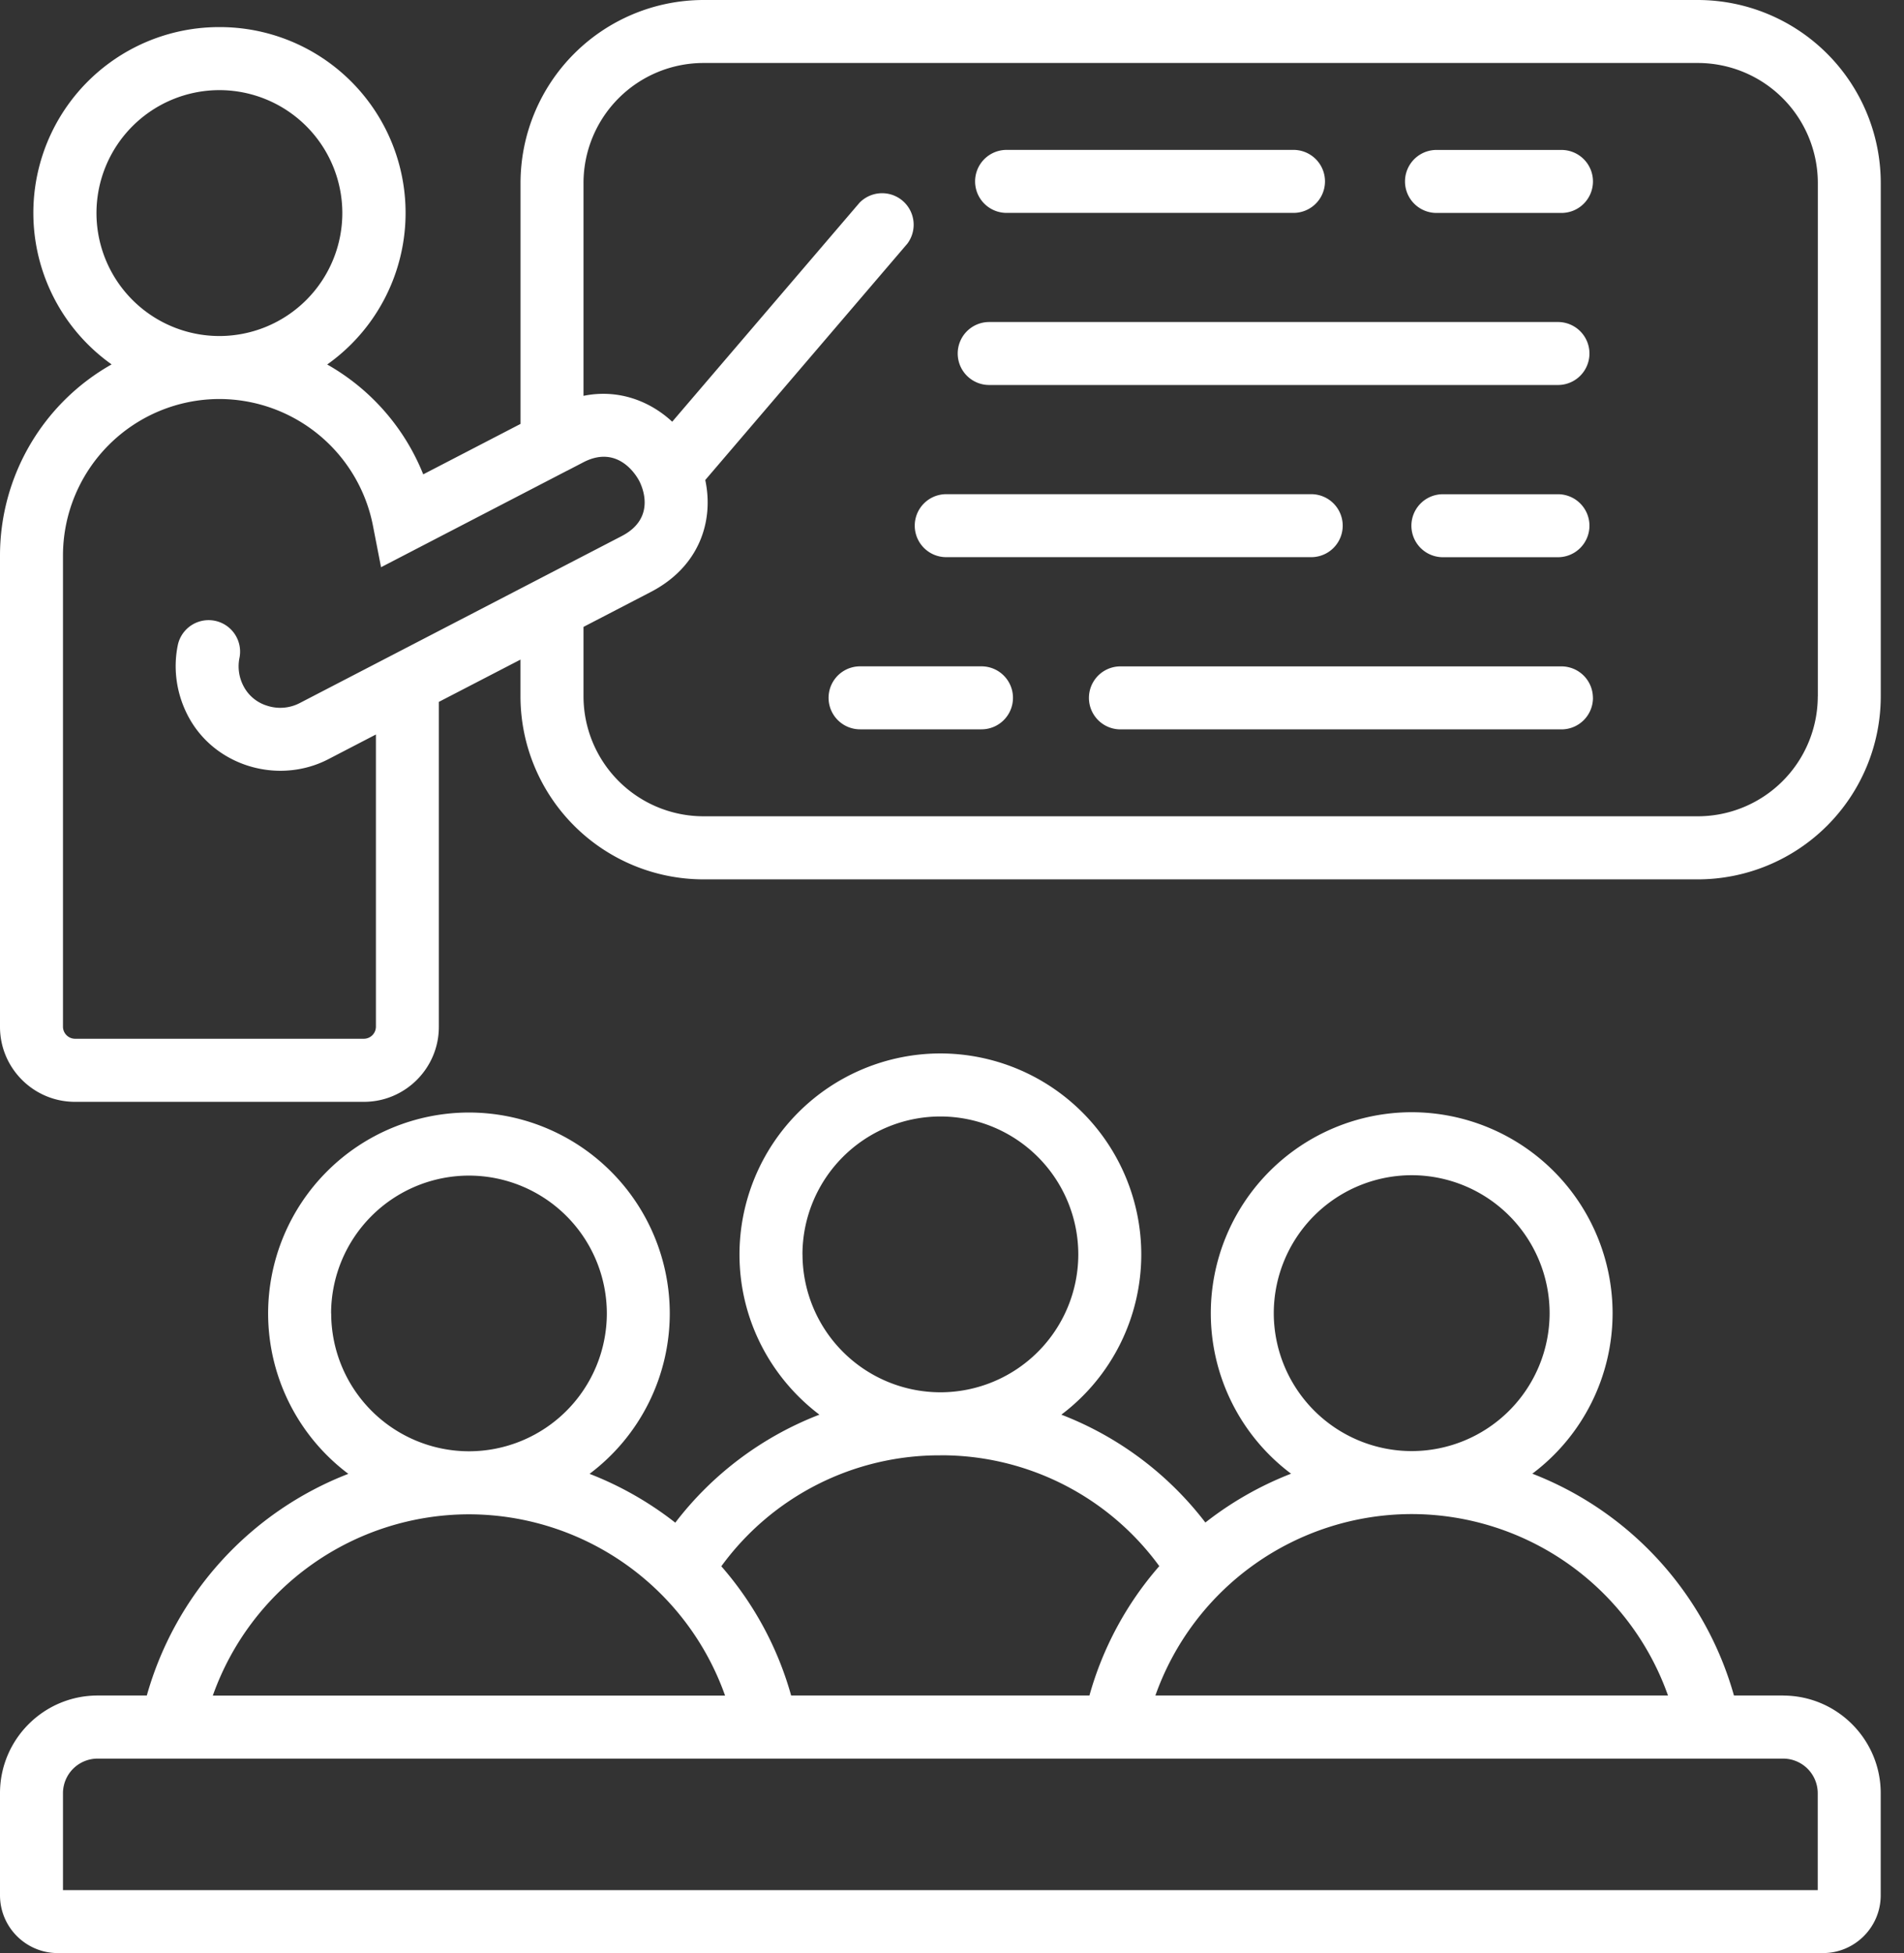 <svg width="39" height="40" fill="none" xmlns="http://www.w3.org/2000/svg"><rect width="100%" height="100%" fill="#333333" stroke="none"/><path d="M34.776 0H14.41a3.752 3.752 0 0 0-3.748 3.748v4.934L8.669 9.715a4.511 4.511 0 0 0-1.967-2.25A3.805 3.805 0 0 0 4.494.555a3.805 3.805 0 0 0-2.208 6.908A4.497 4.497 0 0 0 0 11.377v9.654c0 .846.688 1.535 1.535 1.535h5.92c.846 0 1.534-.689 1.534-1.535v-6.656l1.672-.866v.753a3.752 3.752 0 0 0 3.748 3.748h20.367a3.752 3.752 0 0 0 3.748-3.748V3.748A3.752 3.752 0 0 0 34.776 0Zm-32.8 4.364a2.52 2.52 0 0 1 2.519-2.518 2.52 2.52 0 0 1 2.517 2.518 2.52 2.52 0 0 1-2.517 2.518 2.52 2.52 0 0 1-2.519-2.518Zm5.478 16.91h-5.92a.248.248 0 0 1-.244-.244v-9.654a3.208 3.208 0 0 1 3.205-3.204A3.211 3.211 0 0 1 7.64 10.77l.165.847 3.807-1.975h.002l.337-.175c.724-.375 1.101.303 1.142.382.065.124.35.763-.358 1.13L7.7 13.59l-1.57.814a.866.866 0 0 1-.663.048.808.808 0 0 1-.481-.404.87.87 0 0 1-.08-.579.645.645 0 0 0-1.26-.275c-.103.476-.038.984.186 1.431.25.502.69.876 1.236 1.054.218.07.446.107.675.107.341 0 .679-.08.98-.236l.977-.507v5.987a.248.248 0 0 1-.245.244Zm29.78-7.013a2.46 2.46 0 0 1-2.458 2.457H14.41a2.46 2.46 0 0 1-2.458-2.457v-1.422l1.378-.715c1-.519 1.295-1.457 1.116-2.293l4.139-4.84a.646.646 0 0 0-.98-.838l-3.836 4.484c-.463-.43-1.112-.674-1.817-.53v-4.36A2.46 2.46 0 0 1 14.41 1.29h20.367a2.46 2.46 0 0 1 2.458 2.458V14.26ZM19.973 3.716a.645.645 0 0 1 .645-.646h5.877a.645.645 0 0 1 0 1.29h-5.877a.645.645 0 0 1-.645-.644Zm12.656 0a.645.645 0 0 1-.645.645h-2.56a.645.645 0 0 1 0-1.29h2.56a.645.645 0 0 1 .645.644ZM19.617 7.24a.645.645 0 0 1 .645-.645h11.65a.645.645 0 0 1 0 1.29h-11.65a.645.645 0 0 1-.645-.645Zm-.88 3.526a.645.645 0 0 1 .645-.645h7.476a.645.645 0 0 1 0 1.29h-7.476a.645.645 0 0 1-.645-.645Zm13.82 0a.645.645 0 0 1-.645.646h-2.357a.645.645 0 0 1 0-1.29h2.357a.645.645 0 0 1 .645.644Zm.072 3.526a.645.645 0 0 1-.645.646H22.95a.645.645 0 0 1 0-1.29h9.033a.645.645 0 0 1 .645.644Zm-11.88 0a.645.645 0 0 1-.645.645h-2.487a.645.645 0 0 1 0-1.29h2.487a.645.645 0 0 1 .645.645Zm15.776 20.433h-1.008a6.868 6.868 0 0 0-4.13-4.543 4.111 4.111 0 0 0 1.644-3.288 4.12 4.12 0 0 0-4.115-4.115 4.12 4.12 0 0 0-4.115 4.115 4.11 4.11 0 0 0 1.644 3.288 6.883 6.883 0 0 0-1.755 1 6.797 6.797 0 0 0-2.95-2.209 4.11 4.11 0 0 0 1.637-3.282 4.12 4.12 0 0 0-4.115-4.116 4.12 4.12 0 0 0-4.115 4.116c0 1.339.644 2.53 1.637 3.282a6.795 6.795 0 0 0-2.952 2.212 6.88 6.88 0 0 0-1.756-1 4.11 4.11 0 0 0 1.643-3.287 4.118 4.118 0 0 0-4.114-4.113 4.118 4.118 0 0 0-4.113 4.113 4.11 4.11 0 0 0 1.643 3.287 6.865 6.865 0 0 0-4.128 4.54H2c-1.103 0-2 .897-2 2v2.09C0 39.47.531 40 1.184 40H37.34c.652 0 1.183-.53 1.183-1.184v-2.09c0-1.103-.897-2-2-2Zm-10.434-7.83a2.828 2.828 0 0 1 2.825-2.826 2.828 2.828 0 0 1 2.825 2.825 2.827 2.827 0 0 1-2.822 2.825h-.005a2.828 2.828 0 0 1-2.823-2.825Zm2.825 4.114h.003a5.577 5.577 0 0 1 5.247 3.716h-10.5a5.577 5.577 0 0 1 5.247-3.716h.003Zm-12.479-5.318a2.828 2.828 0 0 1 2.825-2.825 2.828 2.828 0 0 1 2.825 2.825 2.827 2.827 0 0 1-2.821 2.824h-.008a2.828 2.828 0 0 1-2.82-2.824Zm2.821 4.114h.008a5.525 5.525 0 0 1 4.48 2.27 6.811 6.811 0 0 0-1.431 2.65h-6.11a6.81 6.81 0 0 0-1.43-2.647 5.524 5.524 0 0 1 4.483-2.272ZM6.782 26.9a2.826 2.826 0 0 1 2.823-2.823A2.826 2.826 0 0 1 12.43 26.9a2.826 2.826 0 0 1-2.821 2.823h-.005a2.826 2.826 0 0 1-2.82-2.823Zm2.82 4.114h.006a5.574 5.574 0 0 1 5.244 3.713H4.359a5.574 5.574 0 0 1 5.244-3.713Zm27.632 7.697H1.29v-1.985a.71.71 0 0 1 .71-.709h34.524a.71.71 0 0 1 .709.71v1.984Z" fill="#fff"/></svg>